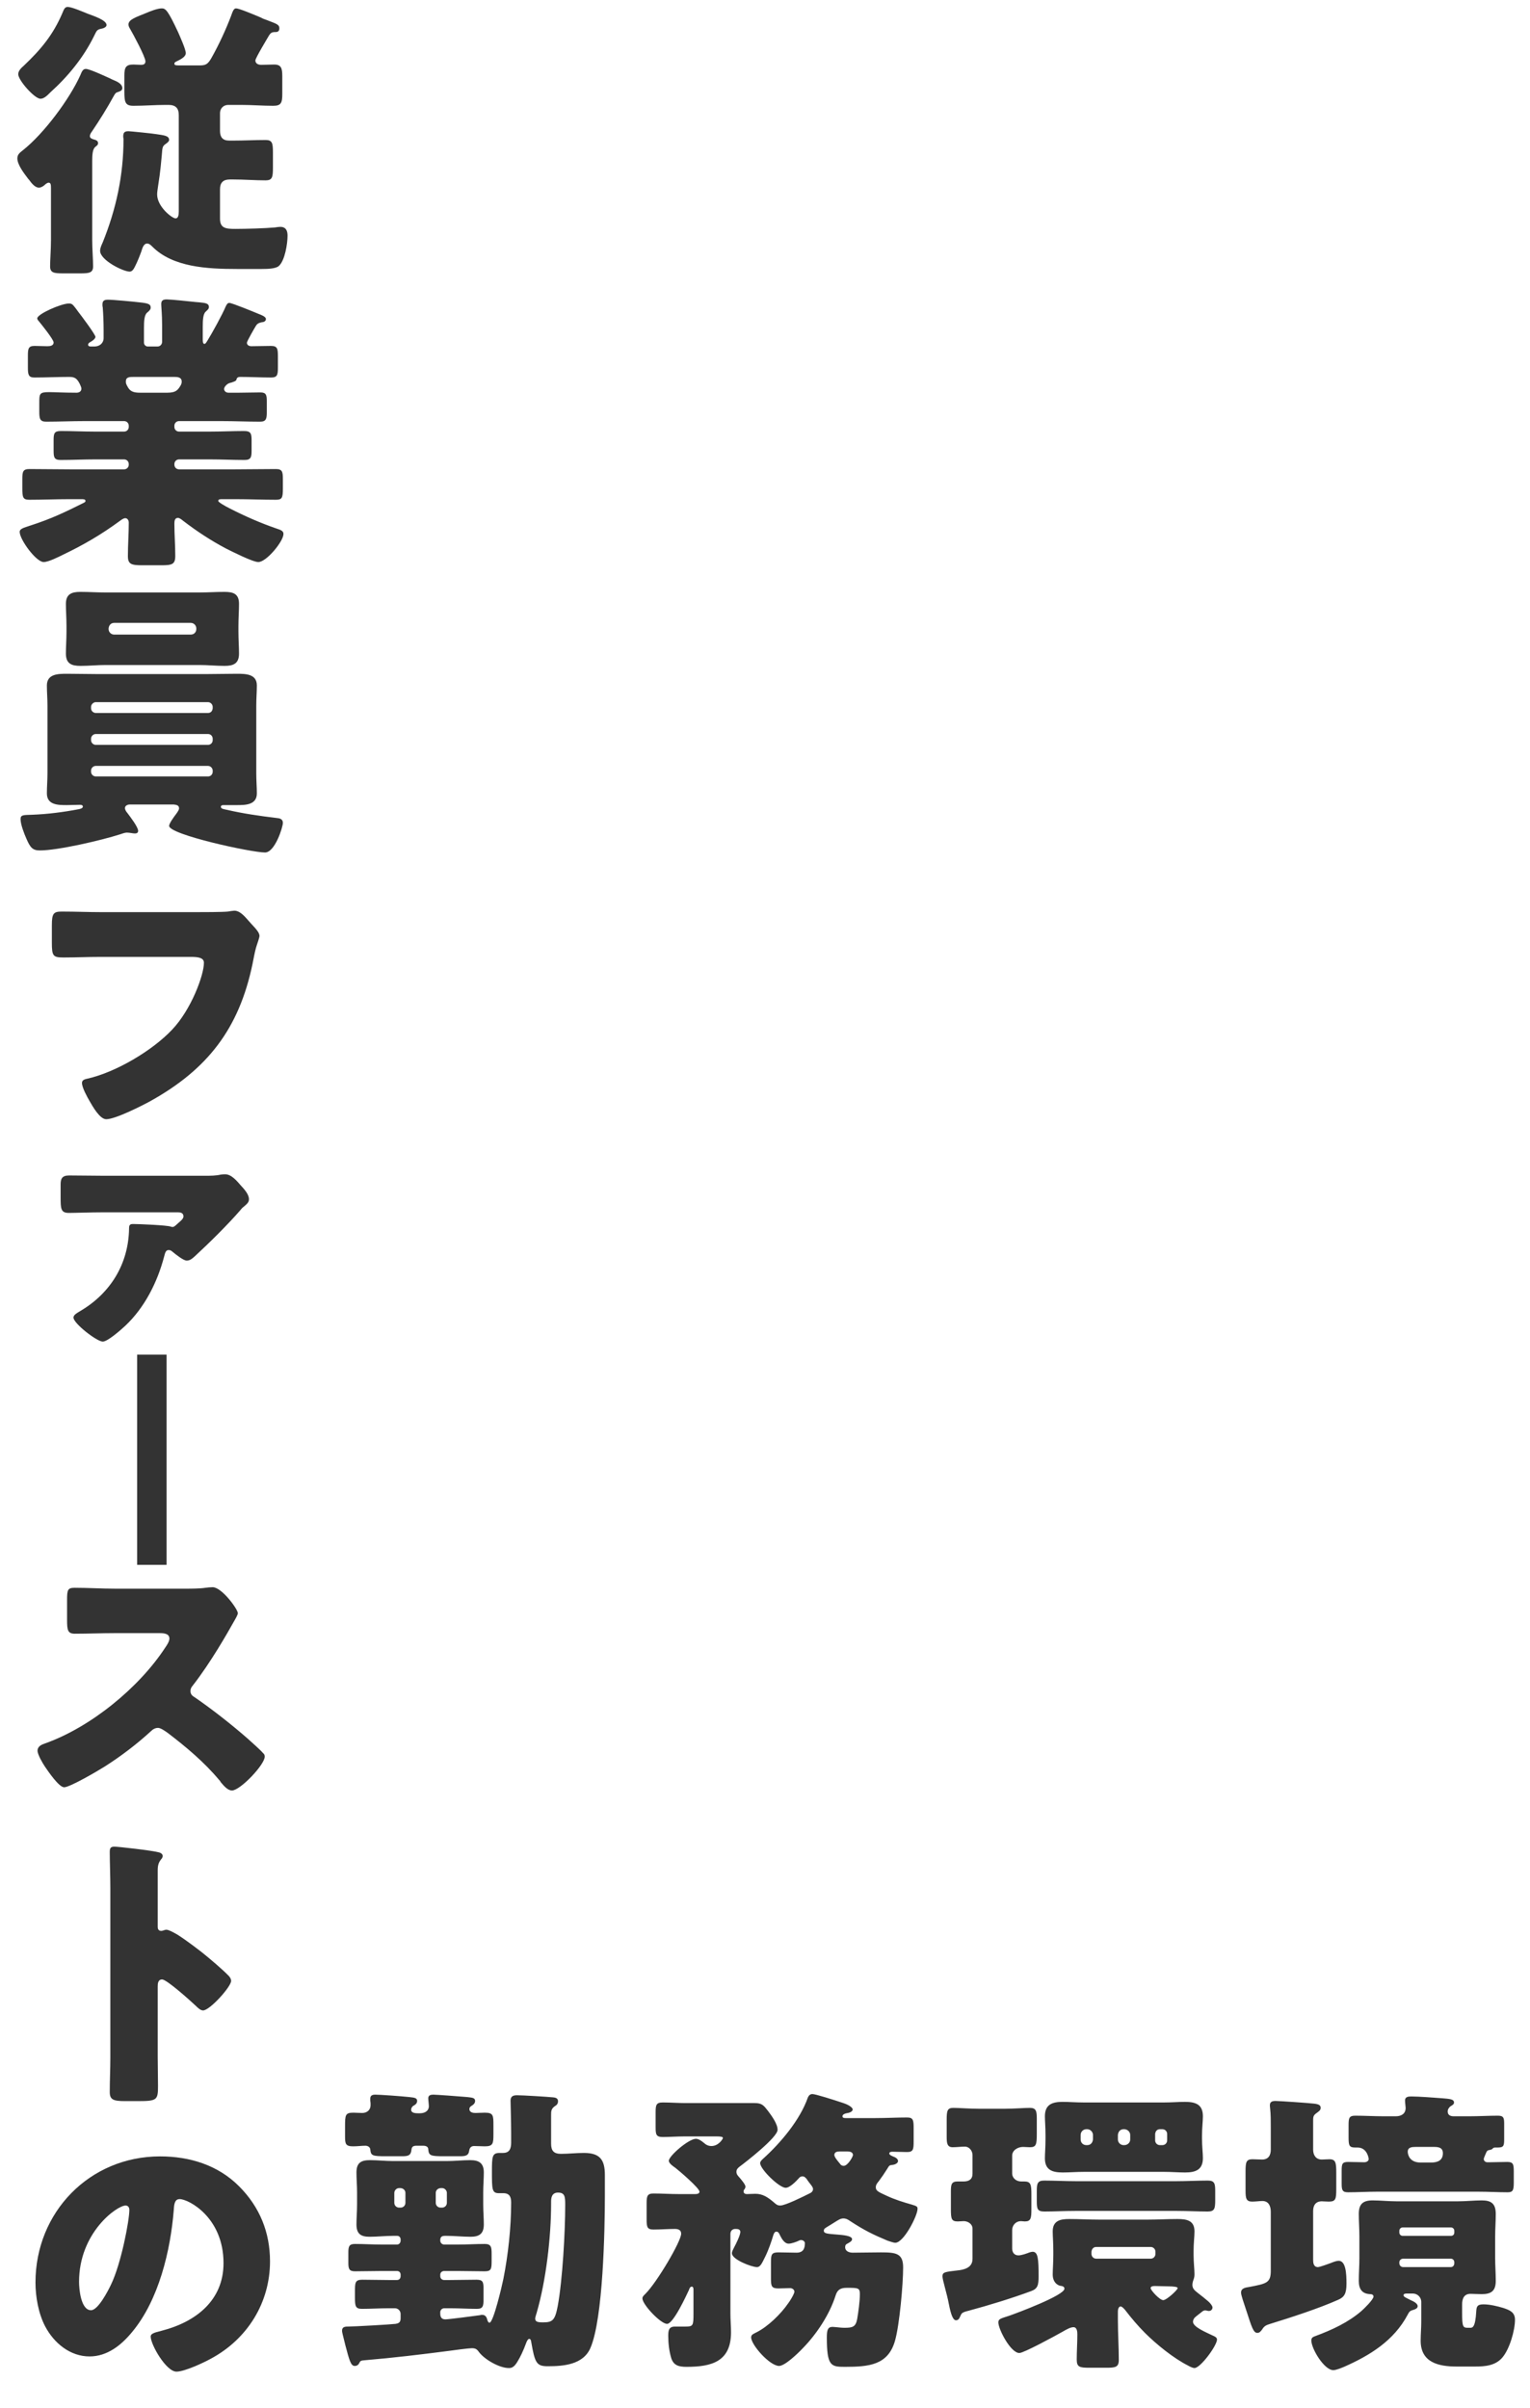 <svg width="326" height="513" viewBox="0 0 326 513" fill="none" xmlns="http://www.w3.org/2000/svg">
<path d="M14.415 1.475C15.287 1.475 17.717 2.534 18.652 2.908C19.96 3.406 22.702 4.278 22.702 5.338C22.702 5.836 21.892 6.085 21.455 6.148C20.645 6.335 20.583 6.584 20.085 7.581C17.842 12.191 14.539 16.241 10.739 19.668C10.178 20.229 9.43 21.039 8.62 21.039C7.374 21.039 3.885 17.114 3.885 15.805C3.885 15.058 4.57 14.434 5.068 13.998C8.682 10.572 11.299 7.456 13.293 2.783C13.605 2.035 13.792 1.475 14.415 1.475ZM19.648 34.311V51.134C19.648 53.065 19.835 55.246 19.835 56.742C19.835 58.112 19.025 58.237 17.156 58.237H13.418C11.486 58.237 10.676 58.112 10.676 56.742C10.676 55.433 10.863 53.065 10.863 51.134V40.105C10.863 39.295 10.801 38.922 10.365 38.922C10.053 38.922 9.679 39.233 9.43 39.482C9.118 39.731 8.682 39.981 8.309 39.981C7.436 39.981 6.689 38.984 6.19 38.298C6.065 38.174 6.003 38.111 5.878 37.925C5.068 36.865 3.698 35.058 3.698 33.75C3.698 32.878 4.258 32.504 4.882 32.005C9.305 28.516 14.851 21.102 17.156 15.93C17.405 15.307 17.655 14.684 18.278 14.684C19.025 14.684 21.892 15.992 23.512 16.74C23.886 16.927 24.01 16.989 24.322 17.114C25.069 17.425 26.066 17.924 26.066 18.796C26.066 19.294 25.506 19.482 25.132 19.606C24.695 19.731 24.571 19.855 24.259 20.416C22.826 23.033 21.268 25.525 19.586 28.018C19.399 28.267 19.15 28.641 19.15 29.015C19.15 29.388 19.524 29.575 19.96 29.7C20.396 29.825 20.895 29.949 20.895 30.51C20.895 30.884 20.583 31.071 20.272 31.32C19.711 31.818 19.648 33.065 19.648 34.311ZM51.363 22.348H48.622C47.562 22.348 46.877 23.158 46.877 24.092V27.893C46.877 29.201 47.438 29.949 48.809 29.949H49.743C52.049 29.949 54.292 29.825 56.597 29.825C58.03 29.825 58.155 30.51 58.155 32.566V35.681C58.155 37.738 58.03 38.423 56.597 38.423C54.354 38.423 52.049 38.236 49.743 38.236H48.933C47.562 38.236 46.877 38.922 46.877 40.292V46.585C46.877 48.642 48.123 48.766 50.179 48.766C52.298 48.766 56.597 48.642 58.591 48.455C58.902 48.392 59.463 48.33 59.712 48.33C60.959 48.33 61.27 49.202 61.27 50.199C61.27 51.944 60.709 55.433 59.463 56.617C58.84 57.24 57.158 57.302 55.787 57.302H50.491C44.136 57.302 36.846 56.928 32.484 52.567C32.172 52.255 31.799 51.882 31.362 51.882C30.552 51.882 30.303 53.003 30.116 53.564C29.68 54.748 29.306 55.682 28.808 56.679C28.558 57.178 28.247 57.863 27.624 57.863C26.253 57.863 21.331 55.433 21.331 53.439C21.331 52.816 21.642 52.193 21.892 51.632C24.758 44.529 26.316 37.301 26.316 29.638C26.316 29.451 26.253 29.264 26.253 29.139C26.253 28.329 26.44 27.955 27.375 27.955C27.686 27.955 32.671 28.454 33.294 28.578C34.914 28.828 36.035 28.89 36.035 29.825C36.035 30.136 35.599 30.448 35.35 30.635C34.602 31.133 34.602 31.382 34.478 33.002C34.353 34.248 34.229 36.242 33.668 39.731C33.605 40.292 33.481 40.853 33.481 41.414C33.481 44.031 36.659 46.523 37.406 46.523C37.967 46.523 38.092 45.838 38.092 45.028V24.528C38.092 23.033 37.406 22.348 35.911 22.348H35.288C33.045 22.348 30.739 22.535 28.434 22.535C26.689 22.535 26.502 21.787 26.502 19.544V16.055C26.502 14.372 26.814 13.749 28.434 13.749C28.932 13.749 29.493 13.812 30.054 13.812C30.552 13.812 30.988 13.687 30.988 13.064C30.988 12.129 28.372 7.269 27.748 6.21C27.562 5.898 27.375 5.587 27.375 5.213C27.375 4.154 28.995 3.655 31.113 2.783C31.985 2.409 33.543 1.786 34.478 1.786C35.288 1.786 35.786 2.222 37.967 6.895C38.341 7.768 39.587 10.509 39.587 11.319C39.587 12.129 38.403 12.69 37.78 13.002C37.531 13.126 37.157 13.251 37.157 13.562C37.157 13.936 37.531 13.936 38.341 13.936H42.578C43.886 13.936 44.322 13.624 45.07 12.316C46.69 9.45 48.185 6.148 49.182 3.531C49.556 2.534 49.743 1.786 50.304 1.786C50.927 1.786 53.918 3.032 55.538 3.718C55.849 3.905 56.161 4.029 56.348 4.091C56.722 4.216 57.033 4.341 57.345 4.465C58.965 5.088 59.526 5.275 59.526 6.023C59.526 6.833 58.965 6.833 58.529 6.833C57.968 6.833 57.656 7.02 57.345 7.518C56.909 8.266 54.416 12.378 54.416 12.877C54.416 13.375 54.79 13.812 55.662 13.812C56.597 13.812 57.469 13.749 58.404 13.749C59.899 13.749 60.149 14.497 60.149 16.241V19.98C60.149 21.912 59.899 22.535 58.217 22.535C55.974 22.535 53.669 22.348 51.363 22.348ZM37.157 80.298H28.558C27.562 80.298 26.814 80.298 26.814 81.294C26.814 81.668 26.876 81.855 27.312 82.603C27.873 83.538 28.808 83.662 29.867 83.662H35.662C37.593 83.662 37.967 82.977 38.528 82.042C38.652 81.793 38.715 81.606 38.715 81.294C38.715 80.36 37.842 80.298 37.157 80.298ZM48.123 65.219C48.31 64.908 48.435 64.534 48.871 64.534C49.432 64.534 54.292 66.528 55.164 66.901C55.662 67.088 56.659 67.462 56.659 67.961C56.659 68.521 56.036 68.646 55.787 68.646C55.226 68.771 54.852 68.895 54.541 69.394C54.229 69.892 52.609 72.696 52.609 73.008C52.609 73.506 53.045 73.755 53.544 73.755C54.915 73.755 56.348 73.693 57.719 73.693C59.089 73.693 59.214 74.254 59.214 75.874V78.304C59.214 79.862 59.089 80.422 57.781 80.422C55.6 80.422 53.357 80.298 51.176 80.298C50.429 80.298 50.429 80.734 50.366 80.921C50.242 81.232 49.681 81.357 49.369 81.481C48.746 81.606 48.372 81.793 47.936 82.354C47.812 82.541 47.749 82.728 47.749 82.852C47.749 83.288 48.123 83.662 48.684 83.662H50.927C52.422 83.662 53.918 83.6 55.475 83.6C56.722 83.6 56.846 84.161 56.846 85.469V87.775C56.846 89.208 56.722 89.831 55.413 89.831C52.672 89.831 49.93 89.706 47.189 89.706H38.154C37.593 89.706 37.157 90.142 37.157 90.703V90.952C37.157 91.513 37.593 91.949 38.154 91.949H44.696C47.126 91.949 49.556 91.825 51.986 91.825C53.482 91.825 53.606 92.385 53.606 93.881V95.999C53.606 97.37 53.482 97.993 52.111 97.993C49.619 97.993 47.189 97.868 44.696 97.868H38.154C37.593 97.868 37.157 98.305 37.157 98.865V98.99C37.157 99.551 37.593 99.987 38.154 99.987H50.117C53.045 99.987 55.912 99.925 58.778 99.925C60.149 99.925 60.273 100.485 60.273 102.105V104.099C60.273 106.093 60.086 106.467 58.778 106.467C55.912 106.467 52.983 106.342 50.117 106.342H47.438C46.877 106.342 46.503 106.342 46.503 106.716C46.503 106.965 47.749 107.713 48.995 108.336C52.173 109.956 55.413 111.389 58.84 112.573C59.775 112.885 60.398 113.072 60.398 113.757C60.398 115.315 56.784 119.738 55.039 119.738C53.855 119.738 49.432 117.495 48.185 116.872C44.883 115.128 41.955 113.196 39.026 110.953C38.715 110.704 38.279 110.33 37.905 110.33C37.219 110.33 37.157 111.015 37.157 111.576C37.157 113.882 37.344 116.125 37.344 118.43C37.344 120.237 36.659 120.424 34.353 120.424H30.366C28.06 120.424 27.25 120.237 27.25 118.492C27.25 116.125 27.437 113.757 27.437 111.327C27.437 110.891 27.188 110.392 26.689 110.392C26.316 110.392 25.817 110.766 25.568 110.953C21.58 113.882 17.842 116.062 13.418 118.181C12.421 118.679 10.302 119.738 9.305 119.738C7.685 119.738 4.196 114.941 4.196 113.321C4.196 112.635 5.006 112.448 6.502 111.95C10.925 110.517 13.792 109.146 17.904 107.09C18.153 106.965 18.215 106.841 18.215 106.716C18.215 106.342 17.779 106.342 17.281 106.342H14.913C12.047 106.342 9.118 106.467 6.252 106.467C4.882 106.467 4.757 105.968 4.757 103.975V102.105C4.757 100.485 4.882 99.925 6.252 99.925C9.118 99.925 11.985 99.987 14.913 99.987H26.44C27.001 99.987 27.437 99.551 27.437 98.99V98.865C27.437 98.305 27.001 97.868 26.44 97.868H20.272C17.842 97.868 15.412 97.993 12.919 97.993C11.549 97.993 11.424 97.432 11.424 95.999V93.818C11.424 92.323 11.549 91.825 12.982 91.825C15.412 91.825 17.842 91.949 20.272 91.949H26.44C27.001 91.949 27.437 91.513 27.437 90.952V90.703C27.437 90.142 27.001 89.706 26.44 89.706H18.029C15.287 89.706 12.545 89.831 9.804 89.831C8.495 89.831 8.371 89.145 8.371 87.712V85.968C8.371 83.849 8.371 83.538 10.489 83.538C11.673 83.538 13.48 83.662 16.284 83.662C16.845 83.662 17.343 83.413 17.343 82.79C17.343 82.541 17.156 82.105 16.969 81.731C16.409 80.671 15.972 80.298 14.789 80.298C12.296 80.298 9.804 80.422 7.312 80.422C6.065 80.422 5.941 79.799 5.941 78.242V75.811C5.941 74.254 6.065 73.693 7.374 73.693C8.309 73.693 9.181 73.755 10.053 73.755C10.614 73.755 11.424 73.693 11.424 72.945C11.424 72.322 8.807 69.082 8.246 68.397C8.122 68.272 7.935 68.023 7.935 67.836C7.935 66.901 13.044 64.658 14.664 64.658C15.349 64.658 15.474 64.845 16.159 65.718C16.284 65.904 16.471 66.154 16.658 66.403C17.156 67.026 20.334 71.263 20.334 71.761C20.334 72.198 19.586 72.696 19.212 72.883C19.025 73.008 18.776 73.132 18.776 73.444C18.776 73.818 19.212 73.818 19.462 73.818H20.022C21.58 73.818 22.078 72.758 22.078 72.073V70.391C22.078 68.833 22.016 67.026 21.892 65.468C21.829 65.281 21.829 65.032 21.829 64.845C21.829 64.035 22.265 63.848 23.013 63.848C24.135 63.848 28.683 64.284 29.68 64.409C31.549 64.596 32.11 64.783 32.11 65.531C32.11 65.842 31.923 66.154 31.362 66.59C30.739 67.088 30.677 68.397 30.677 69.892V73.008C30.677 73.444 31.051 73.818 31.487 73.818H33.543C34.104 73.818 34.54 73.382 34.54 72.821V69.332C34.54 66.901 34.353 65.344 34.353 64.783C34.353 63.973 34.789 63.786 35.537 63.786C36.409 63.786 40.584 64.222 41.706 64.347C41.955 64.347 42.204 64.409 42.453 64.409C43.699 64.534 44.509 64.596 44.509 65.406C44.509 65.842 44.198 66.029 43.824 66.403C43.263 66.901 43.201 68.21 43.201 69.643V72.198C43.201 72.758 43.201 73.257 43.575 73.257C43.762 73.257 43.886 73.07 44.198 72.572C45.132 71.076 47.376 67.026 48.123 65.219ZM37.032 171.392H27.624C27.188 171.392 26.627 171.642 26.627 172.14C26.627 172.576 26.939 172.95 27.188 173.262C27.748 174.009 29.431 176.19 29.431 177C29.431 177.436 29.119 177.561 28.745 177.561C28.309 177.561 27.624 177.374 27.001 177.374C26.627 177.374 25.942 177.623 25.568 177.748C21.705 178.994 12.358 181.175 8.495 181.175C6.938 181.175 6.439 180.552 5.629 178.682C5.131 177.561 4.383 175.629 4.383 174.508C4.383 173.573 4.944 173.635 6.813 173.573C10.178 173.448 13.542 173.012 16.782 172.389C17.094 172.327 17.655 172.202 17.655 171.828C17.655 171.517 17.281 171.455 17.094 171.455C16.159 171.455 15.162 171.517 14.228 171.517C12.421 171.517 9.991 171.517 9.991 169.025C9.991 167.592 10.115 166.158 10.115 164.725V150.332C10.115 148.899 9.991 147.466 9.991 146.033C9.991 143.541 12.421 143.541 14.29 143.541C16.409 143.541 18.465 143.603 20.521 143.603H44.198C46.254 143.603 48.372 143.541 50.429 143.541C52.298 143.541 54.728 143.541 54.728 146.033C54.728 147.341 54.603 148.775 54.603 150.332V164.725C54.603 166.283 54.728 167.716 54.728 169.025C54.728 171.517 52.236 171.517 50.429 171.517H47.749C47.438 171.517 47.064 171.517 47.064 171.891C47.064 172.327 47.749 172.389 48.31 172.514C51.799 173.324 55.289 173.822 58.902 174.258C59.463 174.321 60.273 174.383 60.273 175.318C60.273 176.19 58.591 181.611 56.472 181.611C53.544 181.611 36.035 177.81 36.035 175.941C36.035 175.442 36.97 174.134 37.593 173.324C38.029 172.701 38.154 172.452 38.154 172.202C38.154 171.455 37.406 171.455 37.032 171.392ZM45.319 150.893V150.581C45.319 150.083 44.883 149.585 44.322 149.585H20.396C19.898 149.585 19.399 150.083 19.399 150.581V150.893C19.399 151.454 19.898 151.89 20.396 151.89H44.322C44.883 151.89 45.257 151.516 45.319 150.893ZM45.319 157.685V157.373C45.319 156.875 44.946 156.376 44.322 156.376H20.396C19.898 156.376 19.399 156.812 19.399 157.373V157.685C19.399 158.245 19.898 158.682 20.396 158.682H44.322C44.883 158.682 45.319 158.245 45.319 157.685ZM45.319 164.414V164.165C45.319 163.666 44.883 163.168 44.322 163.168H20.396C19.898 163.168 19.399 163.604 19.399 164.165V164.414C19.399 164.975 19.898 165.411 20.396 165.411H44.322C44.883 165.411 45.319 164.975 45.319 164.414ZM22.515 126.219H42.453C44.26 126.219 46.005 126.095 47.812 126.095C49.681 126.095 50.927 126.468 50.927 128.649C50.927 130.145 50.802 131.702 50.802 133.385V134.568C50.802 136.188 50.927 137.808 50.927 139.241C50.927 141.36 49.743 141.858 47.874 141.858C46.067 141.858 44.26 141.671 42.453 141.671H22.515C20.77 141.671 18.963 141.858 17.156 141.858C15.287 141.858 14.041 141.422 14.041 139.241C14.041 137.808 14.165 136.188 14.165 134.568V133.385C14.165 131.702 14.041 130.145 14.041 128.649C14.041 126.593 15.225 126.095 17.094 126.095C18.901 126.095 20.708 126.219 22.515 126.219ZM23.138 133.883V134.008C23.138 134.693 23.698 135.191 24.322 135.191H40.646C41.332 135.191 41.83 134.693 41.83 134.008V133.883C41.83 133.26 41.332 132.699 40.646 132.699H24.322C23.636 132.699 23.2 133.198 23.138 133.883ZM21.642 194.322H41.706C43.201 194.322 47.313 194.322 48.559 194.198C48.809 194.135 49.743 194.011 49.93 194.011C50.802 194.011 51.612 194.634 52.547 195.693L53.544 196.815C54.479 197.811 55.289 198.684 55.289 199.369C55.289 199.805 54.728 201.238 54.541 201.924C54.229 203.045 54.042 204.229 53.793 205.413C50.927 219.121 44.26 227.782 32.048 234.573C30.241 235.57 24.571 238.436 22.639 238.436C21.268 238.436 19.773 235.757 19.088 234.573C18.589 233.701 17.468 231.707 17.468 230.71C17.468 230.025 18.153 229.9 18.714 229.775C24.695 228.405 32.422 223.856 36.659 219.37C40.709 215.133 43.45 207.781 43.45 205.101C43.45 204.042 42.266 203.855 40.646 203.855H21.455C18.838 203.855 16.159 203.98 13.542 203.98C11.299 203.98 11.05 203.668 11.05 200.802V197.126C11.05 194.571 11.424 194.198 13.168 194.198C15.972 194.198 18.838 194.322 21.642 194.322ZM37.967 258.27H21.892C19.399 258.27 16.035 258.395 14.664 258.395C12.919 258.395 12.919 257.46 12.919 254.968V252.351C12.919 251.167 13.168 250.419 14.726 250.419C17.094 250.419 19.524 250.481 21.892 250.481H43.824C44.883 250.481 45.942 250.481 47.064 250.232C47.438 250.17 47.687 250.17 47.999 250.17C49.307 250.17 50.491 251.603 51.301 252.538C51.986 253.285 53.045 254.407 53.045 255.466C53.045 256.089 52.734 256.401 51.924 257.086C51.737 257.211 51.425 257.522 51.301 257.709C48.559 260.887 44.447 264.937 41.394 267.741C40.895 268.177 40.459 268.551 39.774 268.551C39.089 268.551 37.531 267.305 36.846 266.744C36.472 266.432 36.347 266.308 35.911 266.308C35.288 266.308 35.163 266.993 34.976 267.678C33.543 273.162 30.802 278.582 26.689 282.445C25.817 283.255 22.951 285.81 21.892 285.81C20.645 285.81 15.661 281.947 15.661 280.701C15.661 280.202 16.097 279.891 17.156 279.268C23.574 275.467 27.375 269.236 27.499 261.759C27.499 261.011 27.624 260.762 28.372 260.762C29.555 260.762 35.662 261.011 36.409 261.323C36.534 261.385 36.659 261.385 36.783 261.385C37.095 261.385 37.282 261.198 38.029 260.513C38.528 260.077 39.089 259.641 39.089 259.142C39.089 258.395 38.465 258.27 37.967 258.27ZM29.224 288.59H35.494V333.374H29.224V288.59ZM24.509 338.447H39.462C40.709 338.447 42.516 338.447 43.762 338.26C44.198 338.198 44.883 338.135 45.319 338.135C47.251 338.135 50.678 342.808 50.678 343.681C50.678 343.992 50.179 344.865 49.743 345.612C48.559 347.731 44.883 354.211 41.082 359.071C40.771 359.445 40.584 359.756 40.584 360.255C40.584 360.878 40.895 361.251 41.456 361.563C45.257 364.18 49.307 367.358 52.796 370.411C53.419 370.972 55.6 372.903 56.036 373.464C56.285 373.651 56.41 373.9 56.41 374.212C56.41 375.956 51.176 381.439 49.432 381.439C48.497 381.439 47.687 380.442 47.002 379.632C46.939 379.445 46.815 379.321 46.69 379.196C43.512 375.395 39.649 372.155 35.724 369.165C35.101 368.728 34.229 368.105 33.668 368.105C33.045 368.105 32.546 368.417 32.11 368.853C29.119 371.595 25.755 374.149 22.328 376.33C20.957 377.202 14.913 380.754 13.667 380.754C12.545 380.754 10.24 377.327 9.555 376.33C9.056 375.582 7.997 373.775 7.997 372.965C7.997 372.031 8.869 371.657 9.617 371.408C19.275 367.981 29.618 359.569 35.225 350.971C35.537 350.535 36.098 349.662 36.098 349.101C36.098 348.042 35.039 347.918 33.979 347.918H24.509C21.705 347.918 18.838 348.042 15.972 348.042C14.415 348.042 14.29 347.295 14.29 345.051V340.877C14.29 338.696 14.415 338.26 15.91 338.26C18.776 338.26 21.642 338.447 24.509 338.447ZM33.605 423.189V438.143C33.605 440.199 33.668 442.255 33.668 444.374C33.668 447.365 33.481 447.614 29.431 447.614H26.627C24.135 447.614 23.387 447.302 23.387 445.682C23.387 443.19 23.512 440.76 23.512 438.268V402.316C23.512 399.761 23.387 396.521 23.387 394.59C23.387 393.78 23.512 393.406 24.384 393.406C25.132 393.406 32.484 394.216 33.979 394.652C34.353 394.777 34.665 395.026 34.665 395.4C34.665 395.711 34.478 395.961 34.291 396.148C33.979 396.584 33.605 397.082 33.605 398.391V410.478C33.605 410.79 33.668 411.351 34.353 411.351C34.727 411.351 35.101 411.101 35.412 411.101C35.911 411.101 36.721 411.538 37.718 412.098C39.712 413.345 42.266 415.338 43.076 415.961C44.634 417.208 47.438 419.575 48.809 421.008C49.058 421.32 49.245 421.631 49.245 422.005C49.245 423.251 44.696 428.298 43.263 428.298C42.702 428.298 42.079 427.675 41.706 427.302C40.646 426.305 35.537 421.694 34.54 421.694C33.668 421.694 33.605 422.566 33.605 423.189ZM34.104 459.391C40.459 459.391 46.441 461.26 50.927 465.746C55.351 470.17 57.532 475.591 57.532 481.759C57.532 490.545 52.734 498.271 45.008 502.445C43.45 503.318 39.338 505.249 37.593 505.249C35.412 505.249 32.11 499.517 32.11 497.772C32.11 497.212 32.671 496.962 34.478 496.526C41.706 494.657 47.625 490.108 47.625 482.133C47.625 472.351 40.148 468.488 38.279 468.488C37.219 468.488 37.095 469.609 37.032 470.731C36.347 479.391 33.855 489.984 28.122 496.838C25.817 499.642 22.826 502.009 19.088 502.009C14.913 502.009 11.486 499.143 9.617 495.592C8.184 492.85 7.561 489.298 7.561 486.245C7.561 471.291 19.088 459.391 34.104 459.391ZM26.752 469.858C24.945 469.858 16.845 475.591 16.845 486.121C16.845 487.616 17.218 492.165 19.399 492.165C20.895 492.165 23.013 488.052 23.636 486.744C25.817 482.258 27.562 473.036 27.562 470.793C27.562 470.295 27.312 469.858 26.752 469.858Z" fill="#333333"/>
<path d="M114.032 493.92C114.032 494.624 114.544 494.752 115.696 494.752C117.744 494.752 118.256 494.304 118.832 491.296C119.856 485.792 120.432 475.424 120.432 469.728C120.432 468 120.368 467.104 118.896 467.104C117.552 467.104 117.424 468.256 117.424 469.024V469.472C117.424 476.64 116.336 485.856 114.352 492.704C114.288 492.96 114.032 493.664 114.032 493.92ZM94.192 466.144H93.872C93.232 466.208 92.848 466.656 92.848 467.168V469.28C92.848 469.856 93.296 470.304 93.872 470.304H94.192C94.768 470.304 95.216 469.856 95.216 469.28V467.168C95.216 466.656 94.768 466.144 94.192 466.144ZM85.36 466.144H85.04C84.464 466.144 84.016 466.656 84.016 467.168V469.28C84.016 469.856 84.464 470.304 85.04 470.304H85.36C85.936 470.304 86.384 469.856 86.384 469.28V467.168C86.384 466.656 86 466.208 85.36 466.144ZM83.76 460.384H95.216C96.88 460.384 98.544 460.192 100.208 460.192C102.064 460.192 103.088 460.832 103.088 462.816C103.088 464.16 102.96 465.568 102.96 467.04V469.664C102.96 471.136 103.088 472.544 103.088 473.888C103.088 475.872 102.128 476.512 100.272 476.512C98.544 476.512 96.88 476.32 95.216 476.32H94.768C94.128 476.32 93.808 476.576 93.808 477.216V477.344C93.808 477.792 94.192 478.176 94.64 478.176H97.584C99.504 478.176 101.424 478.048 103.28 478.048C104.688 478.048 104.752 478.752 104.752 480.224V481.696C104.752 483.424 104.624 483.872 103.28 483.872C101.36 483.872 99.504 483.808 97.584 483.808H94.64C94.192 483.808 93.808 484.128 93.808 484.576V484.896C93.808 485.408 94.192 485.728 94.64 485.728H95.92C97.776 485.728 99.696 485.664 101.552 485.664C102.896 485.664 103.024 486.176 103.024 487.584V489.888C103.024 491.296 102.896 491.872 101.616 491.872C99.696 491.872 97.84 491.744 95.92 491.744H94.64C94.192 491.744 93.808 492.128 93.808 492.576V492.896C93.808 493.664 94.128 494.112 94.896 494.112C95.6 494.112 101.424 493.344 102.32 493.216C102.448 493.152 102.64 493.152 102.768 493.152C103.472 493.152 103.728 493.728 103.856 494.304C103.92 494.496 104.048 494.816 104.304 494.816C105.136 494.816 106.992 486.816 107.248 485.536C108.272 480.416 108.912 474.464 108.912 469.216C108.912 468.064 108.592 467.232 107.248 467.232H106.288C104.816 467.232 104.816 466.4 104.816 462.624C104.816 459.36 104.88 458.656 106.48 458.656H107.184C108.592 458.656 108.912 457.696 108.912 456.416V454.496C108.912 451.936 108.784 447.968 108.784 447.52C108.784 446.56 109.36 446.368 110.192 446.368C111.344 446.368 116.656 446.688 117.872 446.816C118.512 446.88 118.896 447.072 118.896 447.648C118.896 448.224 118.576 448.48 118.256 448.672C117.424 449.248 117.424 449.76 117.424 450.656V456.672C117.424 458.208 118 458.848 119.536 458.848C121.136 458.848 122.736 458.656 124.4 458.656C127.792 458.656 128.88 460.064 128.88 463.328V467.808C128.88 475.168 128.496 493.984 125.808 500.192C124.272 503.776 120.048 504.096 116.72 504.096C114.352 504.096 113.968 503.456 113.2 498.976C113.136 498.592 113.072 498.272 112.752 498.272C112.56 498.272 112.368 498.528 112.176 498.976C111.472 500.896 110.832 502.176 110.32 503.008C109.488 504.48 108.848 504.48 108.4 504.48C106.416 504.48 103.28 502.688 102.064 501.088C101.616 500.448 101.296 500.256 100.528 500.256C99.888 500.256 96.432 500.704 95.6 500.832C89.648 501.6 83.824 502.304 77.744 502.816C76.848 502.88 76.784 502.944 76.528 503.456C76.336 503.84 76.016 504.032 75.568 504.032C74.736 504.032 74.416 502.752 73.584 499.616C72.944 497.12 72.88 496.736 72.88 496.544C72.88 495.776 73.392 495.648 74.096 495.648C75.376 495.648 83.312 495.2 84.272 495.072C85.104 494.944 85.36 494.624 85.36 493.856V492.96C85.36 492.32 84.848 491.744 84.144 491.744H82.8C80.88 491.744 79.024 491.872 77.104 491.872C75.696 491.872 75.632 491.232 75.632 489.376V488.16C75.632 486.368 75.632 485.664 77.168 485.664C79.024 485.664 80.88 485.728 82.8 485.728H84.592C85.04 485.728 85.36 485.408 85.36 484.896V484.576C85.36 484.128 85.04 483.808 84.592 483.808H81.328C79.408 483.808 77.552 483.872 75.632 483.872C74.352 483.872 74.224 483.296 74.224 482.016V479.904C74.224 478.624 74.352 478.048 75.632 478.048C77.552 478.048 79.408 478.176 81.328 478.176H84.592C85.04 478.176 85.36 477.792 85.36 477.344V477.088C85.36 476.64 85.04 476.32 84.656 476.32H83.76C82.096 476.32 80.432 476.512 78.768 476.512C76.912 476.512 75.952 475.936 75.952 473.888C75.952 472.544 76.08 471.136 76.08 469.664V467.04C76.08 465.568 75.952 464.16 75.952 462.816C75.952 460.768 76.912 460.192 78.832 460.192C80.496 460.192 82.096 460.384 83.76 460.384ZM90.16 457.12H88.816C88.112 457.12 87.728 457.248 87.664 458.016C87.536 459.168 87.024 459.36 85.68 459.36H82.224C79.28 459.36 79.024 459.232 78.896 457.888C78.832 457.376 78.32 457.12 77.872 457.12C77.04 457.12 76.144 457.248 75.248 457.248C73.648 457.248 73.52 456.736 73.52 455.136V453.024C73.52 450.528 73.584 450.08 75.312 450.08C75.952 450.08 76.528 450.144 77.168 450.144C78.192 450.144 78.96 449.504 78.96 448.48C78.96 448.16 78.96 447.84 78.896 447.52V447.072C78.896 446.368 79.408 446.24 79.984 446.24C80.944 446.24 85.424 446.56 87.216 446.752C88.368 446.88 88.88 446.944 88.88 447.584C88.88 448.16 88.432 448.416 87.984 448.672C87.792 448.864 87.6 449.12 87.6 449.44C87.6 450.208 88.624 450.208 89.2 450.208H89.392C90.928 450.208 91.376 449.376 91.376 448.736C91.376 448.288 91.248 447.392 91.248 447.008C91.248 446.368 91.76 446.24 92.336 446.24C92.976 446.24 98.16 446.624 99.568 446.752C100.72 446.88 101.232 446.944 101.232 447.584C101.232 448.032 100.912 448.352 100.592 448.544C100.272 448.736 100.016 448.928 100.016 449.312C100.016 450.016 100.784 450.144 101.296 450.144C101.936 450.144 102.576 450.08 103.28 450.08C105.136 450.08 105.136 450.656 105.136 452.832V454.624C105.136 456.672 105.072 457.248 103.28 457.248C102.576 457.248 101.808 457.184 101.04 457.184C100.016 457.184 100.016 458.08 99.952 458.272C99.824 459.232 99.12 459.36 98.032 459.36H94.64C91.696 459.36 91.376 459.232 91.248 457.888C91.248 457.44 90.928 457.12 90.16 457.12ZM180.656 477.92C180.272 478.112 180.08 478.24 180.08 478.752C180.08 479.584 180.912 479.904 181.68 479.904C183.664 479.904 185.648 479.84 187.696 479.84C190.896 479.84 192.432 480.032 192.432 483.04C192.432 486.624 191.664 495.264 190.704 498.656C189.232 503.84 185.2 504.224 180.016 504.224C177.072 504.224 176.176 504.096 176.176 497.952C176.176 496.416 176.368 495.712 177.392 495.712C177.648 495.712 178.032 495.776 178.224 495.776C178.8 495.84 179.376 495.904 179.952 495.904C181.68 495.904 182.32 495.712 182.64 494.048C182.896 492.576 183.216 490.208 183.216 488.736C183.216 487.456 182.896 487.392 180.656 487.392H180.4C179.12 487.392 178.416 487.776 178.032 489.056C176.752 493.088 174 497.248 171.056 500.256C169.904 501.472 167.216 504.032 166 504.032C164.016 504.032 160.048 499.552 160.048 497.952C160.048 497.312 160.624 497.184 161.2 496.864C163.632 495.648 166.384 492.96 167.92 490.72C168.24 490.336 169.264 488.672 169.264 488.224C169.264 487.776 168.816 487.456 168.368 487.456C167.536 487.456 166.704 487.52 165.872 487.52C164.4 487.52 164.272 487.072 164.272 485.408V481.952C164.272 480.288 164.4 479.84 165.872 479.84C167.152 479.84 168.432 479.904 169.712 479.904C171.056 479.904 171.504 479.136 171.504 477.856C171.504 477.6 171.184 477.216 170.672 477.216C170.48 477.216 170.352 477.28 170.224 477.344C169.712 477.6 168.624 477.984 168.048 477.984C167.088 477.984 166.512 476.832 166.128 476.064C166 475.744 165.808 475.424 165.424 475.424C165.04 475.424 164.912 475.808 164.784 476.128C164.4 477.472 163.696 479.456 163.056 480.736C162.352 482.144 162.032 482.976 161.264 482.976C160.176 482.976 155.952 481.376 155.952 480.032C155.952 479.648 156.208 479.2 156.4 478.816C156.784 478.112 157.744 476.192 157.744 475.488C157.744 474.848 157.104 474.848 156.656 474.848C156.08 474.848 155.632 475.232 155.632 475.936V492.896C155.632 494.24 155.76 495.52 155.76 496.864C155.76 503.136 151.6 504.224 146.288 504.224C144.688 504.224 143.536 503.968 143.024 502.368C142.576 500.896 142.384 499.168 142.384 497.632C142.384 496.48 142.512 495.648 143.792 495.648H146.032C147.696 495.648 147.76 495.456 147.76 492.832V487.84C147.76 487.584 147.76 487.136 147.376 487.136C147.056 487.136 146.864 487.584 146.8 487.84C146.224 489.056 143.472 495.072 142.128 495.072C140.784 495.072 136.88 490.976 136.88 489.632C136.88 489.248 137.264 488.928 137.52 488.672C140.016 486.176 145.136 477.472 145.136 475.872C145.136 475.04 144.496 474.848 143.792 474.848C142.256 474.848 140.784 474.976 139.248 474.976C137.904 474.976 137.776 474.464 137.776 472.8V469.408C137.776 467.872 137.904 467.296 139.248 467.296C140.976 467.296 142.832 467.424 144.816 467.424H147.952C148.336 467.424 149.04 467.424 149.04 466.912C149.04 466.144 144.688 462.432 143.856 461.792C143.472 461.536 142.512 460.896 142.512 460.32C142.512 459.296 146.736 455.648 148.272 455.648C148.848 455.648 149.488 456.096 149.936 456.48C150.448 456.928 150.896 457.184 151.6 457.184C153.072 457.184 154.032 455.712 154.032 455.456C154.032 455.2 153.52 455.136 152.496 455.136H146.096C144.304 455.136 142.576 455.264 141.232 455.264C139.824 455.264 139.696 454.752 139.696 453.216V450.016C139.696 448.416 139.824 447.904 141.232 447.904C142.832 447.904 144.496 448.032 146.096 448.032H160.816C162.352 448.032 162.736 448.544 163.632 449.696C164.4 450.72 165.68 452.448 165.68 453.728C165.68 455.328 159.024 460.512 157.552 461.6C157.168 461.92 156.912 462.176 156.912 462.688C156.912 463.264 157.296 463.584 157.68 464.032C157.936 464.352 158.832 465.376 158.832 465.824C158.832 466.08 158.704 466.336 158.512 466.528C158.448 466.656 158.448 466.784 158.448 466.912C158.448 467.296 158.832 467.424 159.152 467.424C159.6 467.424 160.304 467.36 160.944 467.36C162.544 467.36 163.632 468.128 164.848 469.152C165.36 469.6 165.616 469.856 166.256 469.856C167.344 469.856 171.184 467.936 172.336 467.36C172.784 467.168 173.232 466.912 173.232 466.336C173.232 465.824 172.592 465.312 171.888 464.224C171.632 463.904 171.376 463.648 170.992 463.648C170.672 463.648 170.416 463.776 170.224 464.032C169.648 464.672 168.304 466.08 167.408 466.08C166 466.08 161.968 462.112 161.968 460.832C161.968 460.448 162.288 460.192 162.544 459.936C166.32 456.544 170.48 451.616 172.144 446.816C172.336 446.432 172.592 446.112 173.104 446.112C173.744 446.112 177.392 447.264 179.696 448.032C181.04 448.48 181.68 449.056 181.68 449.376C181.68 449.952 180.784 450.144 180.336 450.208C180.016 450.272 179.504 450.464 179.504 450.848C179.504 451.232 179.952 451.232 180.208 451.232H186.544C188.784 451.232 191.024 451.104 193.264 451.104C194.544 451.104 194.672 451.616 194.672 453.344V456.288C194.672 457.952 194.544 458.464 193.264 458.464C192.24 458.464 191.216 458.4 190.256 458.4C189.936 458.4 189.488 458.4 189.488 458.784C189.488 459.104 190.064 459.296 190.32 459.424C190.704 459.552 191.344 459.872 191.344 460.384C191.344 460.768 190.832 461.152 190.064 461.216C189.552 461.28 189.488 461.28 189.04 462.048C188.528 462.88 187.824 463.904 187.248 464.672C186.928 465.056 186.608 465.44 186.608 465.952C186.608 466.656 186.992 466.912 188.848 467.744C190.768 468.64 192.496 469.152 194.288 469.664C195.376 469.984 195.504 470.112 195.504 470.56C195.504 472.032 192.56 477.792 190.768 477.792C190.32 477.792 189.552 477.472 189.104 477.344C185.904 476 184.112 475.104 181.168 473.184C180.72 472.864 180.272 472.608 179.696 472.608C179.056 472.608 178.544 472.992 177.712 473.504C177.328 473.76 176.88 474.016 176.368 474.336C175.856 474.656 175.536 474.784 175.536 475.232C175.536 475.872 176.368 475.872 178.608 476.064C179.312 476.128 181.552 476.256 181.552 477.024C181.552 477.472 180.976 477.728 180.656 477.92ZM180.592 458.336H178.928C178.352 458.336 177.776 458.464 177.776 459.104C177.776 459.552 178.608 460.512 178.928 460.896C179.12 461.216 179.376 461.408 179.76 461.408C180.656 461.408 181.744 459.424 181.744 459.104C181.744 458.464 181.04 458.336 180.592 458.336ZM254.512 493.792C254.384 493.984 254.192 494.24 254.192 494.624C254.192 495.712 256.816 496.8 258.416 497.568C258.736 497.696 259.312 497.952 259.312 498.4C259.312 499.68 255.792 504.48 254.512 504.48C254.128 504.48 253.488 504.16 253.168 503.968C250.096 502.432 246.384 499.424 243.952 496.992C242.48 495.52 241.072 493.856 239.792 492.192C239.6 491.936 239.088 491.36 238.768 491.36C238.32 491.36 238.192 492.064 238.192 492.384V494.304C238.192 497.12 238.384 499.936 238.384 502.752C238.384 504.288 237.68 504.416 235.76 504.416H232.112C230.064 504.416 229.424 504.288 229.424 502.688C229.424 500.896 229.552 499.104 229.552 497.312C229.552 496.736 229.488 495.776 228.72 495.776C228.08 495.776 227.184 496.288 226.416 496.736C224.496 497.824 218.096 501.28 217.2 501.28C215.344 501.28 212.72 496.224 212.72 494.752C212.72 493.984 213.296 493.92 215.024 493.344C216.688 492.768 226.8 488.992 226.8 487.584C226.8 487.072 226.288 487.008 225.84 486.944C224.752 486.624 224.304 485.6 224.304 484.576C224.304 483.488 224.432 482.016 224.432 480.352V479.52C224.432 477.856 224.304 476.384 224.304 475.36C224.304 473.056 225.968 472.736 227.824 472.736C230 472.736 232.112 472.864 234.224 472.864H244.528C246.64 472.864 248.752 472.736 250.864 472.736C252.784 472.736 254.512 472.992 254.512 475.36C254.512 476.448 254.32 477.856 254.32 479.52V480.352C254.32 482.016 254.512 483.424 254.512 484.512C254.512 485.152 254.384 485.408 254.192 485.984C254.128 486.176 254.064 486.496 254.064 486.752C254.064 487.584 254.576 487.968 255.216 488.48C255.728 488.864 257.008 489.888 257.136 490.016C258.032 490.72 258.352 491.36 258.352 491.552C258.352 492 258.032 492.32 257.584 492.32C257.456 492.32 257.328 492.32 257.2 492.256C257.072 492.256 256.944 492.192 256.816 492.192C256.432 492.192 256.24 492.384 255.92 492.64C255.536 492.96 254.896 493.408 254.512 493.792ZM250.928 487.456C250.928 487.2 250.224 487.072 248.752 487.072C247.856 487.072 247.024 487.008 246.128 487.008C245.808 487.008 245.168 487.008 245.168 487.456C245.168 487.904 247.088 490.016 247.856 490.016C248.56 490.016 250.928 487.84 250.928 487.456ZM232.56 479.712V480.16C232.56 480.736 233.008 481.184 233.584 481.184H245.168C245.744 481.184 246.192 480.736 246.192 480.16V479.712C246.192 479.136 245.744 478.688 245.168 478.688H233.584C233.008 478.688 232.624 479.072 232.56 479.712ZM229.104 464.672H250.736C252.976 464.672 255.152 464.544 257.392 464.544C258.8 464.544 258.928 465.248 258.928 466.72V468.704C258.928 470.496 258.8 471.136 257.328 471.136C255.152 471.136 252.912 471.008 250.736 471.008H229.104C226.928 471.008 224.688 471.136 222.512 471.136C221.04 471.136 220.912 470.56 220.912 468.96V466.72C220.912 465.248 221.04 464.544 222.448 464.544C224.688 464.544 226.864 464.672 229.104 464.672ZM230.896 447.904H248.048C249.648 447.904 251.12 447.776 252.464 447.776C254.704 447.776 256.304 448.288 256.304 450.848C256.304 451.872 256.112 453.28 256.112 455.008V455.584C256.112 457.312 256.304 458.72 256.304 459.744C256.304 462.24 254.768 462.816 252.528 462.816C251.056 462.816 249.584 462.688 248.048 462.688H230.896C229.36 462.688 227.888 462.816 226.416 462.816C224.24 462.816 222.64 462.304 222.64 459.808C222.64 458.784 222.768 457.504 222.768 455.584V455.008C222.768 453.024 222.64 451.808 222.64 450.848C222.64 448.352 224.176 447.776 226.416 447.776C227.76 447.776 229.232 447.904 230.896 447.904ZM238.192 454.816V455.776C238.192 456.48 238.768 456.992 239.408 456.992H239.536C240.24 456.992 240.816 456.48 240.816 455.776V454.816C240.816 454.176 240.24 453.6 239.536 453.6H239.408C238.704 453.6 238.256 454.112 238.192 454.816ZM232.88 455.776V454.816C232.88 454.176 232.304 453.6 231.664 453.6H231.472C230.768 453.6 230.256 454.176 230.256 454.816V455.776C230.256 456.48 230.768 456.992 231.472 456.992H231.664C232.368 456.992 232.816 456.48 232.88 455.776ZM246.128 454.624V455.968C246.128 456.544 246.576 456.992 247.152 456.992H247.664C248.24 456.992 248.688 456.544 248.688 455.968V454.624C248.688 454.048 248.24 453.6 247.664 453.6H247.152C246.576 453.6 246.192 453.984 246.128 454.624ZM207.216 481.184V474.784C207.216 473.76 206.192 473.184 205.36 473.184C204.912 473.184 204.528 473.248 204.08 473.248C202.736 473.248 202.608 472.736 202.608 470.624V466.848C202.608 465.376 202.736 464.736 204.016 464.736H205.296C206.448 464.736 207.216 464.288 207.216 463.072V459.104C207.216 458.208 206.512 457.312 205.616 457.312C204.72 457.312 203.824 457.44 202.992 457.44C201.84 457.44 201.712 456.608 201.712 455.264V451.616C201.712 449.696 201.84 449.056 203.12 449.056C204.336 449.056 206.576 449.248 208.752 449.248H213.872C216.048 449.248 218.224 449.056 219.44 449.056C220.784 449.056 220.912 449.76 220.912 451.424V454.56C220.912 456.864 220.784 457.44 219.44 457.44C218.928 457.44 218.48 457.376 217.968 457.376C216.88 457.376 215.664 458.08 215.664 459.232V463.008C215.664 464.032 216.56 464.736 217.584 464.736H218.288C219.632 464.736 219.76 465.44 219.76 467.424V470.688C219.76 472.608 219.632 473.248 218.352 473.248C218.096 473.248 217.776 473.184 217.52 473.184C216.496 473.184 215.664 474.016 215.664 475.104V479.008C215.664 479.84 216.112 480.48 217.008 480.48C217.648 480.48 218.736 480.096 219.376 479.84C219.632 479.776 219.824 479.712 220.016 479.712C221.168 479.712 221.296 481.184 221.296 484.96C221.296 486.816 221.104 487.584 219.696 488.096C215.536 489.632 210.736 491.104 206.448 492.256C204.912 492.64 204.912 492.768 204.592 493.472C204.4 493.92 204.208 494.304 203.696 494.304C203.056 494.304 202.608 493.088 202.16 490.784C201.776 488.672 200.816 485.728 200.816 484.96C200.816 484.064 201.264 484 204.08 483.68C206.512 483.424 207.216 482.464 207.216 481.184ZM270.768 483.744V471.2C270.768 469.984 270.32 468.896 268.976 468.896C268.464 468.896 267.504 469.024 266.8 469.024C265.52 469.024 265.392 468.32 265.392 466.656V462.624C265.392 460.64 265.52 460 266.864 460C267.504 460 268.4 460.064 268.912 460.064C270.256 460.064 270.768 459.168 270.768 457.952V453.216C270.768 451.872 270.768 450.4 270.64 449.312C270.576 448.736 270.576 448.672 270.576 448.48C270.576 447.712 271.152 447.584 271.792 447.584C272.624 447.584 279.088 448.032 280.048 448.16C281.008 448.288 281.392 448.48 281.392 449.056C281.392 449.632 280.944 449.824 280.368 450.272C279.792 450.72 279.792 451.104 279.792 451.808V457.952C279.792 459.104 280.368 460.064 281.648 460.064C281.968 460.064 282.736 460 283.248 460C284.592 460 284.72 460.704 284.72 462.88V466.336C284.72 468.512 284.592 469.024 283.12 469.024C282.544 469.024 282.032 468.96 281.648 468.96C280.368 468.96 279.792 469.792 279.792 471.008V481.44C279.792 482.016 279.856 482.976 280.816 482.976C281.2 482.976 283.12 482.272 283.632 482.08C284.08 481.888 284.784 481.632 285.232 481.632C286.768 481.632 286.896 484.384 286.896 486.496C286.896 488.608 286.448 489.376 285.104 489.952C280.944 491.808 274.992 493.728 270.64 495.072C269.808 495.328 269.36 495.52 268.912 496.288C268.592 496.672 268.4 496.992 267.888 496.992C267.056 496.992 266.672 495.648 265.648 492.512C264.944 490.4 264.432 488.928 264.432 488.416C264.432 487.392 265.52 487.328 266.224 487.2C269.936 486.496 270.768 486.304 270.768 483.744ZM305.584 457.376H301.616C300.848 457.376 299.952 457.44 299.952 458.4C299.952 458.848 300.208 460.704 302.704 460.704H304.88C306.224 460.704 307.44 460.32 307.44 458.72C307.44 457.568 306.608 457.376 305.584 457.376ZM316.72 458.464C316.592 458.784 316.144 459.744 316.144 459.936C316.144 460.384 316.528 460.64 316.912 460.64H317.488C318.704 460.64 319.92 460.576 321.136 460.576C322.416 460.576 322.544 461.024 322.544 462.688V465.056C322.544 466.784 322.224 467.04 321.2 467.04C319.152 467.04 317.104 466.912 315.056 466.912H293.36C291.312 466.912 289.264 467.04 287.216 467.04C286 467.04 285.872 466.528 285.872 465.184V462.432C285.872 460.96 286 460.576 287.28 460.576C288.432 460.576 289.52 460.64 290.672 460.64C291.184 460.64 291.632 460.384 291.632 459.936C291.632 459.808 291.312 457.504 289.264 457.504H288.752C287.472 457.504 287.344 457.056 287.344 455.328V452.704C287.344 451.232 287.472 450.72 288.752 450.72C290.672 450.72 292.848 450.848 294.896 450.848H297.392C298.544 450.848 299.504 450.336 299.504 449.056C299.504 448.864 299.376 447.968 299.376 447.456C299.376 446.688 300.08 446.624 300.72 446.624C302.192 446.624 305.712 446.88 307.312 447.008C308.656 447.136 309.808 447.136 309.808 447.904C309.808 448.288 309.552 448.416 309.04 448.736C308.72 448.992 308.464 449.376 308.464 449.824C308.464 450.592 309.04 450.848 309.744 450.848H313.008C315.056 450.848 317.232 450.72 319.152 450.72C320.368 450.72 320.496 451.168 320.496 452.448V455.712C320.496 457.184 320.368 457.504 319.088 457.504H318.576C318.32 457.504 318.192 457.568 318 457.76C317.872 457.952 317.616 457.952 317.424 458.016C316.912 458.08 316.848 458.272 316.72 458.464ZM309.872 482.144V481.952C309.872 481.504 309.552 481.184 309.104 481.184H298.992C298.544 481.184 298.16 481.504 298.16 481.952V482.144C298.16 482.656 298.544 482.976 298.992 482.976H309.104C309.552 482.976 309.872 482.656 309.872 482.144ZM309.872 475.616V475.232C309.872 474.848 309.552 474.528 309.168 474.528H298.864C298.48 474.528 298.16 474.848 298.16 475.232V475.616C298.16 476 298.48 476.32 298.864 476.32H309.168C309.552 476.32 309.872 476.064 309.872 475.616ZM311.536 490.912V492.704C311.536 495.776 311.728 495.904 312.816 495.904H313.264C313.712 495.904 314.352 495.904 314.544 492.448C314.608 491.488 314.672 490.912 316.08 490.912C317.424 490.912 319.024 491.296 320.304 491.68C321.648 492.128 322.8 492.576 322.8 494.176C322.8 496.48 321.648 500.448 320.112 502.24C318.64 503.968 316.464 504.16 314.288 504.16H310.384C306.544 504.16 302.704 503.328 302.704 498.656C302.704 497.312 302.832 495.968 302.832 494.688V490.4C302.832 489.376 302 488.608 301.04 488.608H299.888C299.504 488.608 299.056 488.608 299.056 488.992C299.056 489.312 299.568 489.504 300.72 490.08C301.168 490.272 302.064 490.72 302.064 491.296C302.064 491.744 301.616 491.936 301.232 492.064C300.464 492.256 300.272 492.448 299.952 493.088C297.008 498.656 291.888 501.792 286.384 504.224C285.744 504.48 284.72 504.928 284.08 504.928C282.16 504.928 279.408 500.384 279.408 498.592C279.408 497.952 279.856 497.824 280.368 497.632C283.824 496.352 287.28 494.752 290.096 492.32C290.608 491.872 292.656 489.888 292.656 489.248C292.656 488.864 292.272 488.736 291.952 488.736C290.16 488.672 289.52 487.584 289.52 485.92C289.52 484.256 289.648 482.656 289.648 481.056V476.512C289.648 474.848 289.52 473.248 289.52 471.648C289.52 469.536 290.416 468.768 292.464 468.768C294.128 468.768 295.856 468.96 297.584 468.96H310.64C312.368 468.96 314.032 468.768 315.696 468.768C317.552 468.768 318.704 469.28 318.704 471.648C318.704 473.248 318.576 474.848 318.576 476.512V481.056C318.576 482.656 318.704 484.256 318.704 485.92C318.704 488.224 317.552 488.736 315.696 488.736C314.8 488.736 313.904 488.672 313.328 488.672C311.984 488.672 311.536 489.632 311.536 490.912Z" fill="#333333"/>
</svg>
